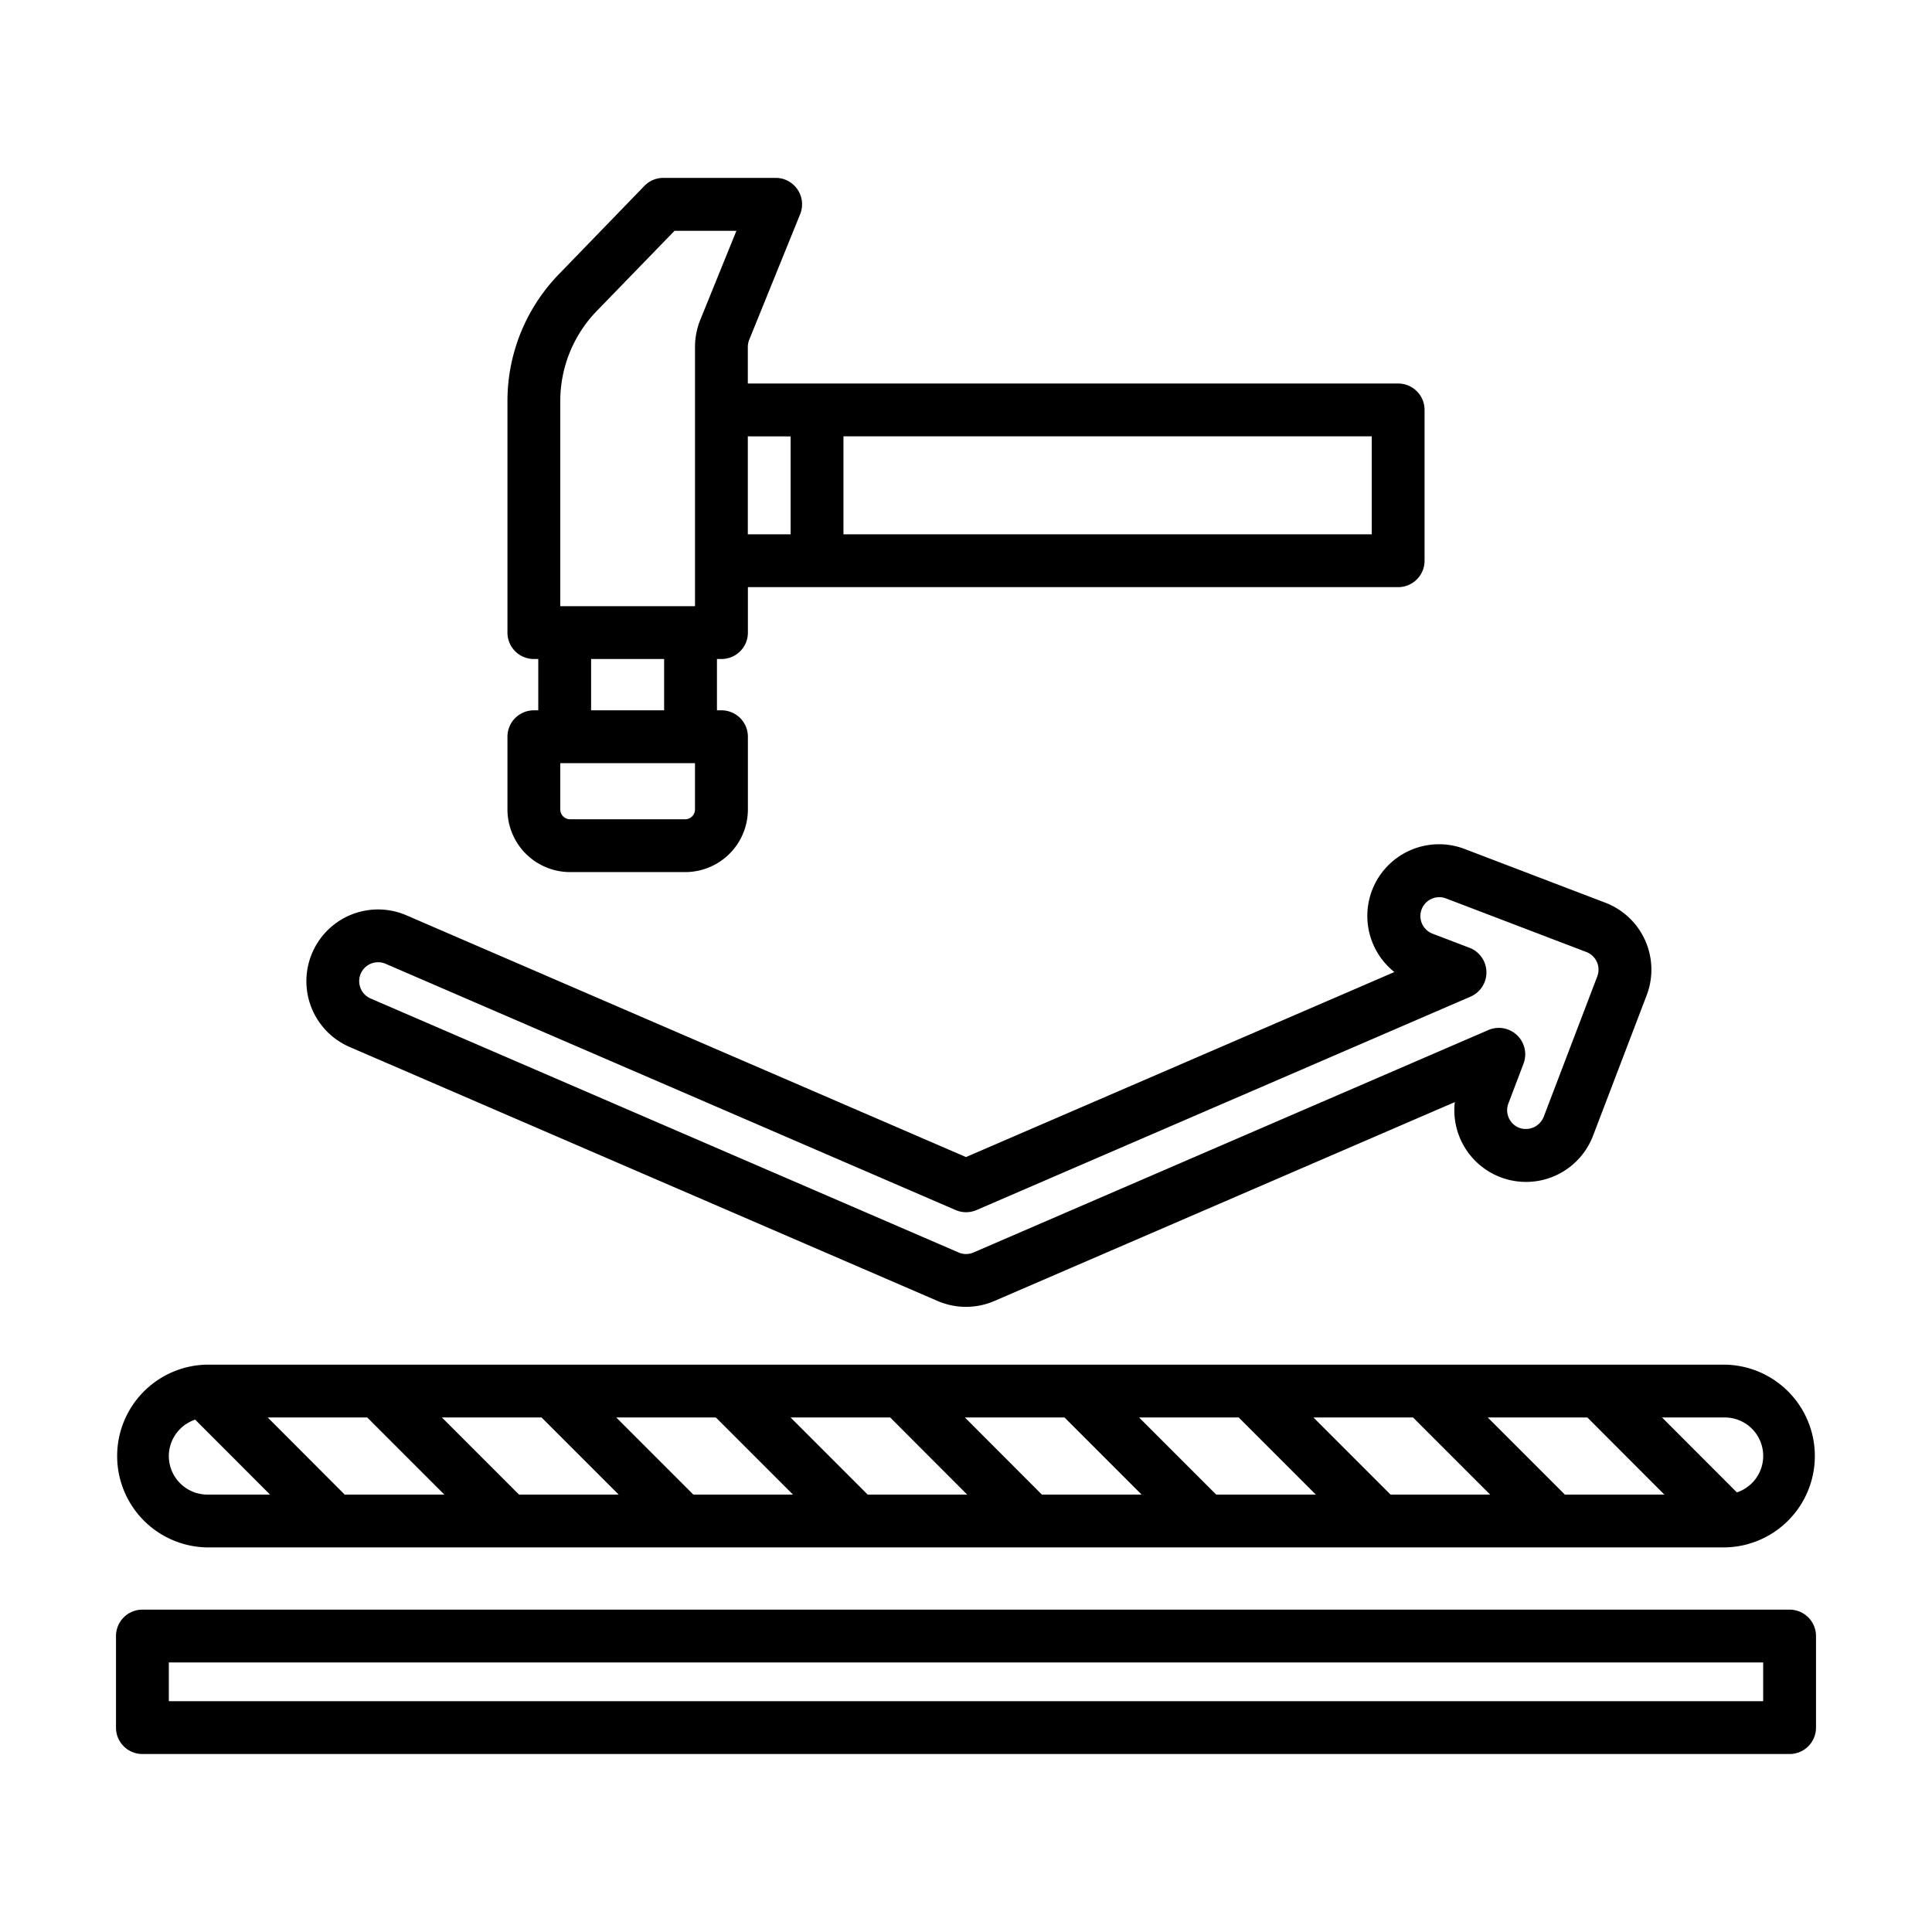 <svg height="512" viewBox="0 0 128 128" width="512" xmlns="http://www.w3.org/2000/svg"><g><path d="m114.261 90.411h-100.522a6.055 6.055 0 0 0 0 12.109h100.522a6.055 6.055 0 0 0 0-12.109zm-10.584 8.609-5.109-5.109h6.6l5.1 5.109zm-11.55 0-5.109-5.109h6.6l5.109 5.109zm-11.551 0-5.108-5.109h6.6l5.109 5.109zm-11.549 0-5.1-5.109h6.6l5.108 5.109zm-11.541 0-5.108-5.109h6.6l5.1 5.109zm-11.549 0-5.109-5.109h6.6l5.109 5.109zm-11.55 0-5.109-5.109h6.6l5.109 5.109zm-11.55 0-5.1-5.109h6.594l5.109 5.109zm-11.652-2.554a2.55 2.55 0 0 1 1.746-2.411l4.96 4.965h-4.152a2.557 2.557 0 0 1 -2.554-2.554zm103.888 2.409-4.959-4.964h4.147a2.547 2.547 0 0 1 .812 4.964z"/><path d="m118.565 106.643h-109.13a1.749 1.749 0 0 0 -1.75 1.75v6.065a1.749 1.749 0 0 0 1.75 1.75h109.13a1.749 1.749 0 0 0 1.75-1.75v-6.065a1.749 1.749 0 0 0 -1.75-1.75zm-1.75 6.065h-105.63v-2.565h105.63z"/><path d="m20.689 63.122a4.748 4.748 0 0 0 2.477 6.244l38.95 16.826a4.746 4.746 0 0 0 3.768 0l30.5-13.174a4.75 4.75 0 0 0 9.158 2.229l3.555-9.31a4.751 4.751 0 0 0 -2.743-6.132l-9.31-3.555a4.75 4.75 0 0 0 -4.663 8.15l-28.381 12.258-37.064-16.012a4.745 4.745 0 0 0 -6.247 2.476zm44.005 17.049 32.729-14.139a1.749 1.749 0 0 0 -.07-3.241l-2.453-.936a1.25 1.25 0 0 1 .893-2.335l9.31 3.554a1.251 1.251 0 0 1 .721 1.614l-3.553 9.312a1.276 1.276 0 0 1 -1.615.723 1.252 1.252 0 0 1 -.721-1.615l1-2.633a1.75 1.75 0 0 0 -2.329-2.231l-34.106 14.735a1.246 1.246 0 0 1 -.991 0l-38.955-16.826a1.25 1.25 0 0 1 .992-2.3l37.76 16.313a1.753 1.753 0 0 0 1.388.005z"/><path d="m35.37 47.061a1.749 1.749 0 0 0 -1.75 1.75v4.817a4.154 4.154 0 0 0 4.15 4.15h7.63a4.154 4.154 0 0 0 4.15-4.15v-4.817a1.749 1.749 0 0 0 -1.75-1.75h-.3v-3.4h.3a1.749 1.749 0 0 0 1.75-1.75v-3.011h43.081a1.75 1.75 0 0 0 1.75-1.75v-9.991a1.749 1.749 0 0 0 -1.75-1.75h-43.086v-2.416a1.3 1.3 0 0 1 .1-.5l3.366-8.3a1.75 1.75 0 0 0 -1.622-2.408h-7.44a1.751 1.751 0 0 0 -1.257.532l-5.657 5.843a12.057 12.057 0 0 0 -3.415 8.432v15.319a1.749 1.749 0 0 0 1.75 1.75h.292v3.4zm10.675 6.567a.651.651 0 0 1 -.65.65h-7.625a.651.651 0 0 1 -.65-.65v-3.067h8.925zm44.836-18.228h-35v-6.491h35zm-38.5-6.487v6.487h-2.836v-6.491zm-15.261-2.321a8.571 8.571 0 0 1 2.428-6l5.141-5.3h4.1l-2.389 5.887a4.819 4.819 0 0 0 -.354 1.814v17.168h-8.926zm2.042 17.069h4.838v3.4h-4.838z"/></g></svg>